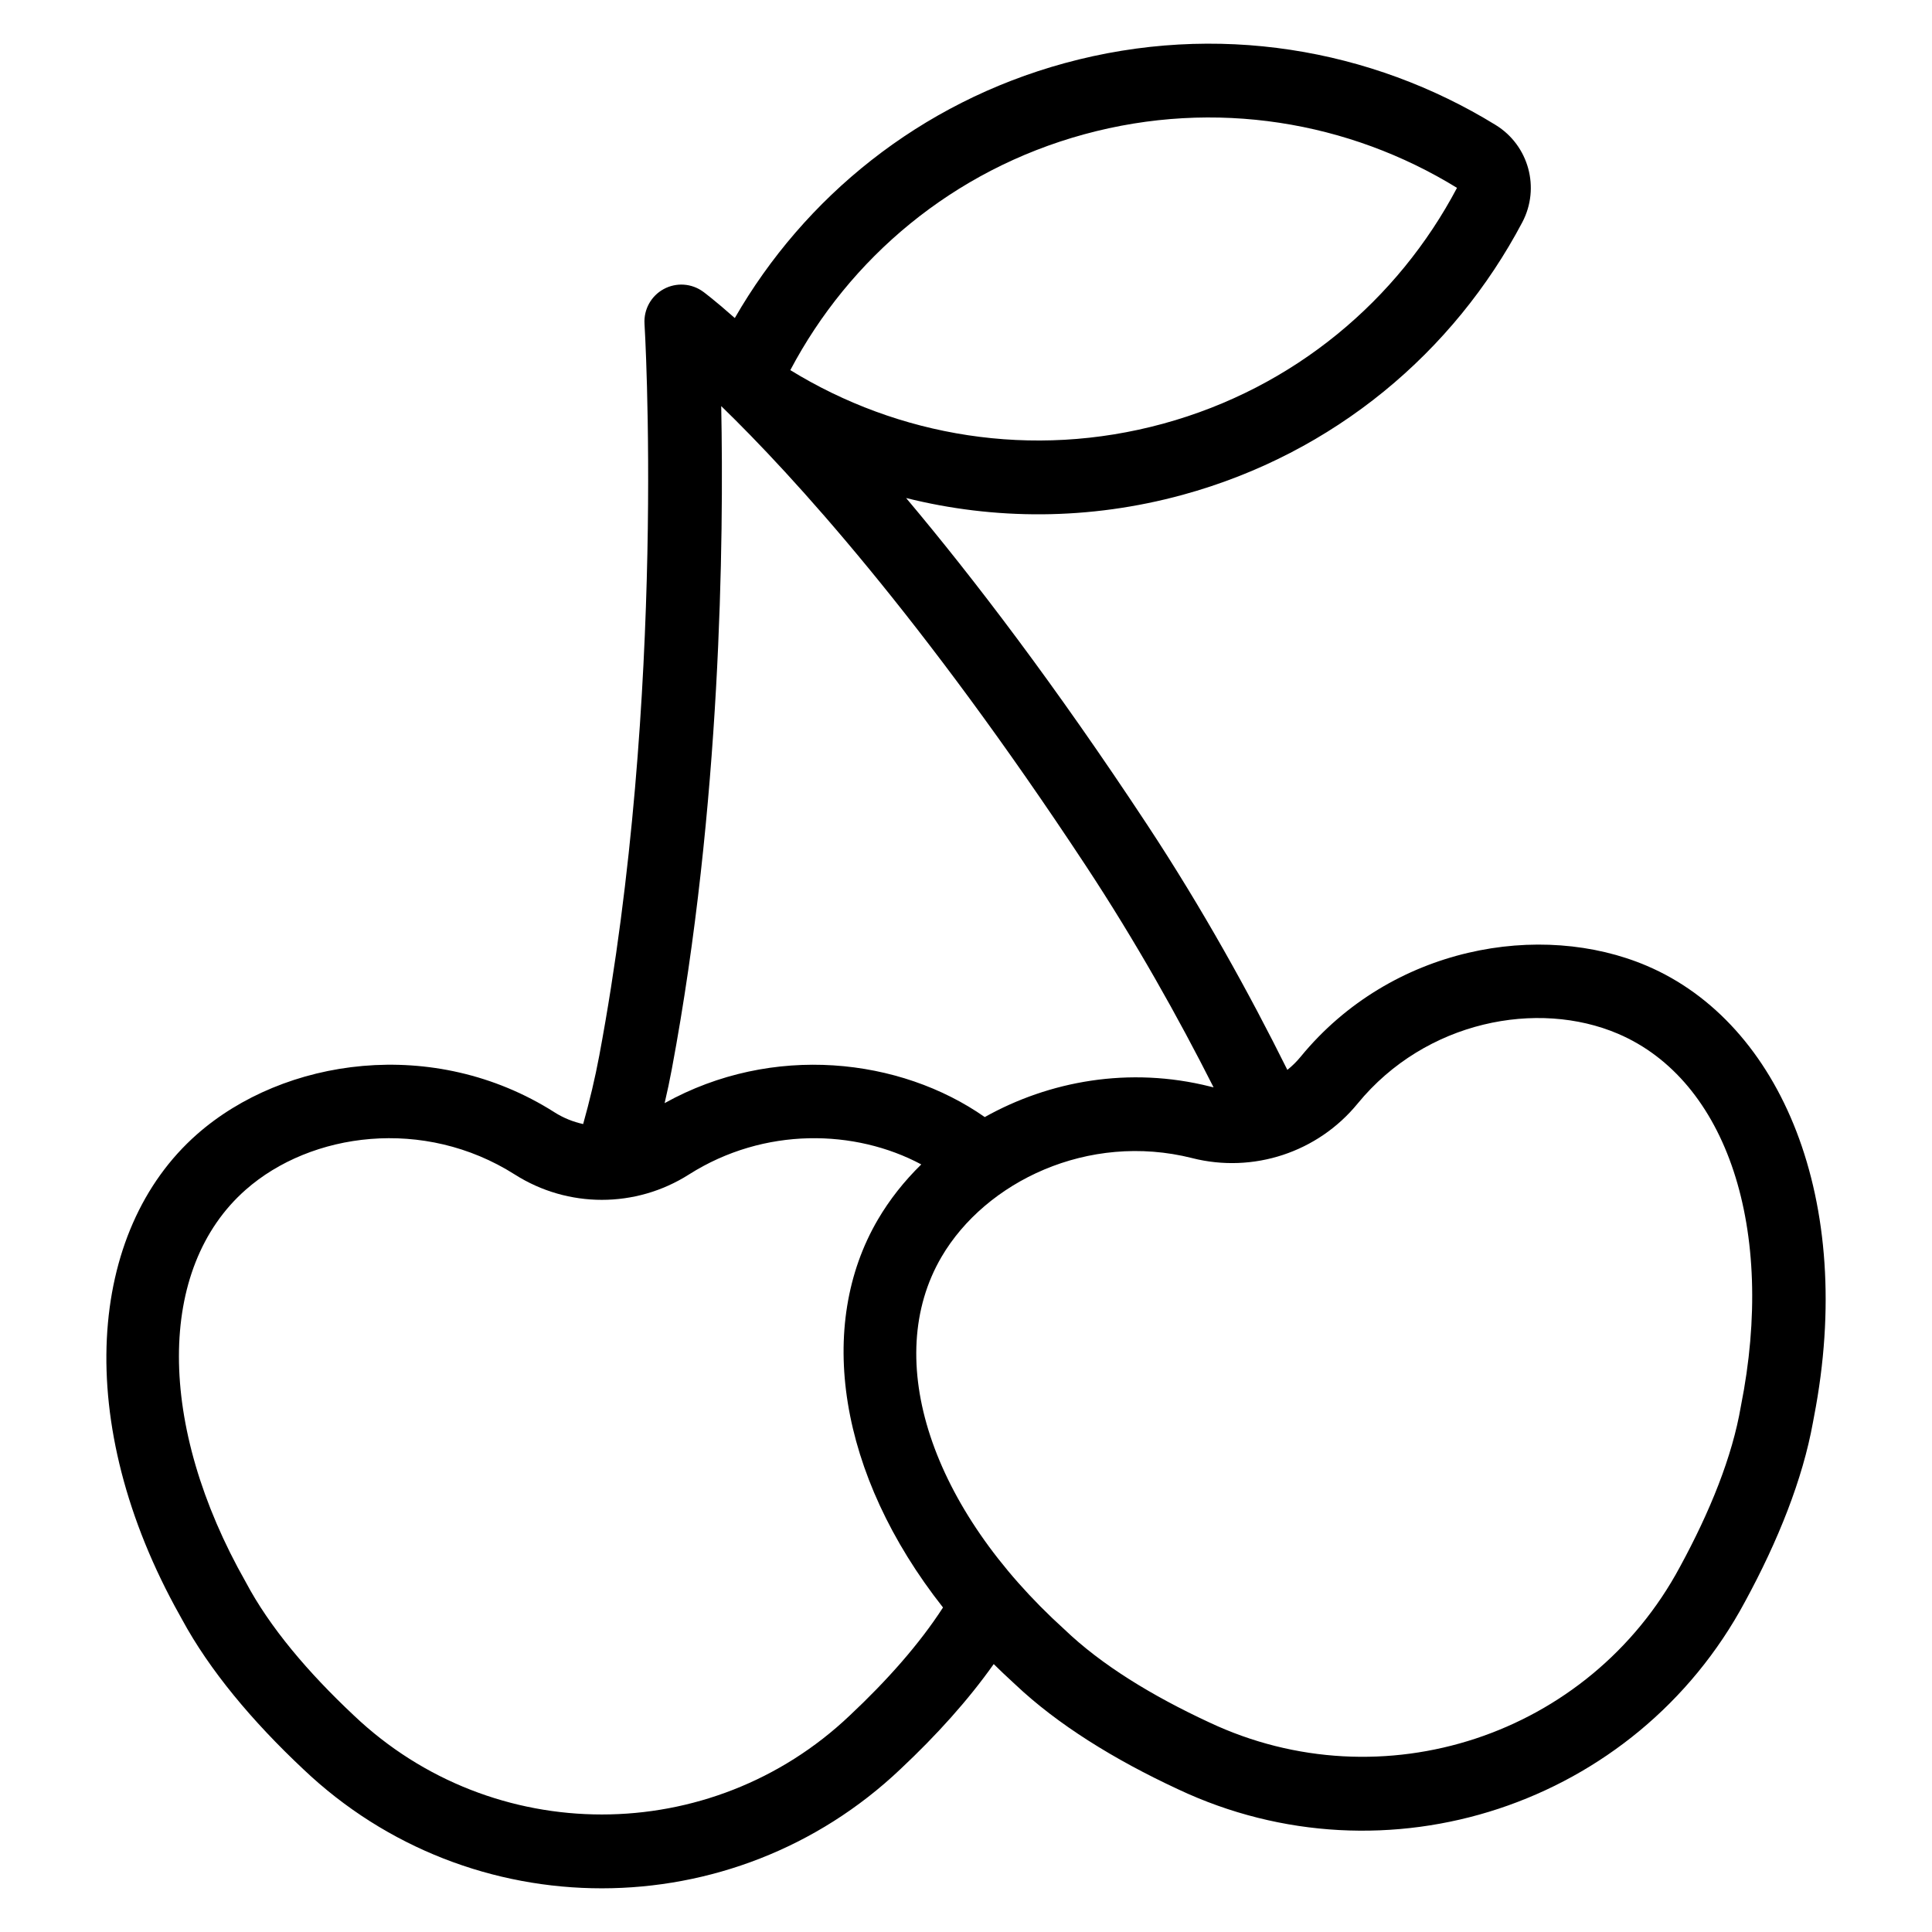 <?xml version="1.0" encoding="UTF-8"?>
<!-- Uploaded to: SVG Repo, www.svgrepo.com, Generator: SVG Repo Mixer Tools -->
<svg fill="#000000" width="800px" height="800px" version="1.1" viewBox="144 144 512 512" xmlns="http://www.w3.org/2000/svg">
 <path d="m298.54 441.89c1.727-6.16 3.168-12.227 4.273-18.141 18.016-96.211 11.988-193.95 11.988-193.95-0.23-3.785 1.746-7.367 5.078-9.184 3.332-1.82 7.418-1.543 10.477 0.703 0 0 2.914 2.129 8.375 6.965 18.426-32.016 49.004-57.039 87.414-67.547 40.262-11.004 81.234-3.891 114.22 16.391 8.773 5.398 11.863 16.676 7.055 25.785-18.082 34.25-49.738 61.215-89.996 72.223-24.84 6.793-49.953 6.684-73.297 0.844 17.867 21.238 39.523 49.609 63.953 86.68 14.656 22.242 27.016 44.625 37.082 64.871 1.277-1.02 2.461-2.184 3.523-3.481 24.004-29.27 63.621-36.105 91.773-24.082 35.492 15.152 55.402 62.078 44.273 119.47-0.051 0.266-0.238 1.297-0.289 1.551-2.707 14.977-9.188 31.293-18.012 47.504-28.926 53.926-95.031 75.742-150.27 49.664-16.969-7.887-31.984-17.223-43.102-27.75-0.105-0.094-0.574-0.527-0.703-0.652-1.715-1.566-3.387-3.152-5.008-4.758-6.695 9.469-15.133 18.844-24.684 27.805-44.363 42.152-113.98 42.152-158.26 0.078-13.602-12.77-24.91-26.305-32.176-39.742-0.086-0.156-0.469-0.852-0.578-1.047-28.633-51.07-24.441-101.94 4.535-127.47 22.973-20.242 62.73-26.164 94.703-5.887l0.02 0.016c2.383 1.516 4.969 2.559 7.633 3.137zm89.613 10.695c-17.484-9.348-41.566-10.027-61.574 2.664-14.082 8.965-32.078 8.965-46.164 0-24.059-15.266-54.012-11.188-71.297 4.047-23.598 20.789-23.598 62.371 0 103.95 6.344 11.992 16.531 23.977 28.672 35.375 36.824 34.98 94.59 34.977 131.41 0 9.863-9.258 18.43-18.906 24.707-28.621-27.848-35.336-33.656-74.809-17.266-102.79 3.078-5.258 6.965-10.188 11.508-14.629zm71.805-1.668c16.184 4.094 33.277-1.547 43.84-14.473 18.066-22.027 47.785-27.543 68.977-18.496 28.922 12.352 41.949 51.836 32.574 98.723-2.273 13.375-8.191 27.949-16.152 42.578-24.004 44.754-78.863 62.855-124.79 41.176-15.105-7.023-28.531-15.215-38.32-24.613-35.438-32.094-48.465-71.586-32.574-98.723 11.641-19.883 38.812-33.137 66.441-26.18zm5.656-18.754c-9.352-18.508-20.645-38.68-33.863-58.742-43.488-65.988-77.691-103.44-96.621-121.8 0.699 35.25-0.016 105.88-13.094 175.72-0.555 2.965-1.188 5.965-1.902 9 28.605-15.914 62.441-11.996 84.84 3.695 17.012-9.531 38.246-13.5 59.758-8.086l0.023 0.012c0.285 0.07 0.574 0.141 0.859 0.199zm64.508-238.38c-15.645 29.629-43.023 52.969-77.859 62.492-34.832 9.523-70.277 3.363-98.82-14.188 15.645-29.629 43.023-52.965 77.859-62.492 34.832-9.523 70.277-3.363 98.82 14.188z" fill-rule="evenodd"/>
</svg>